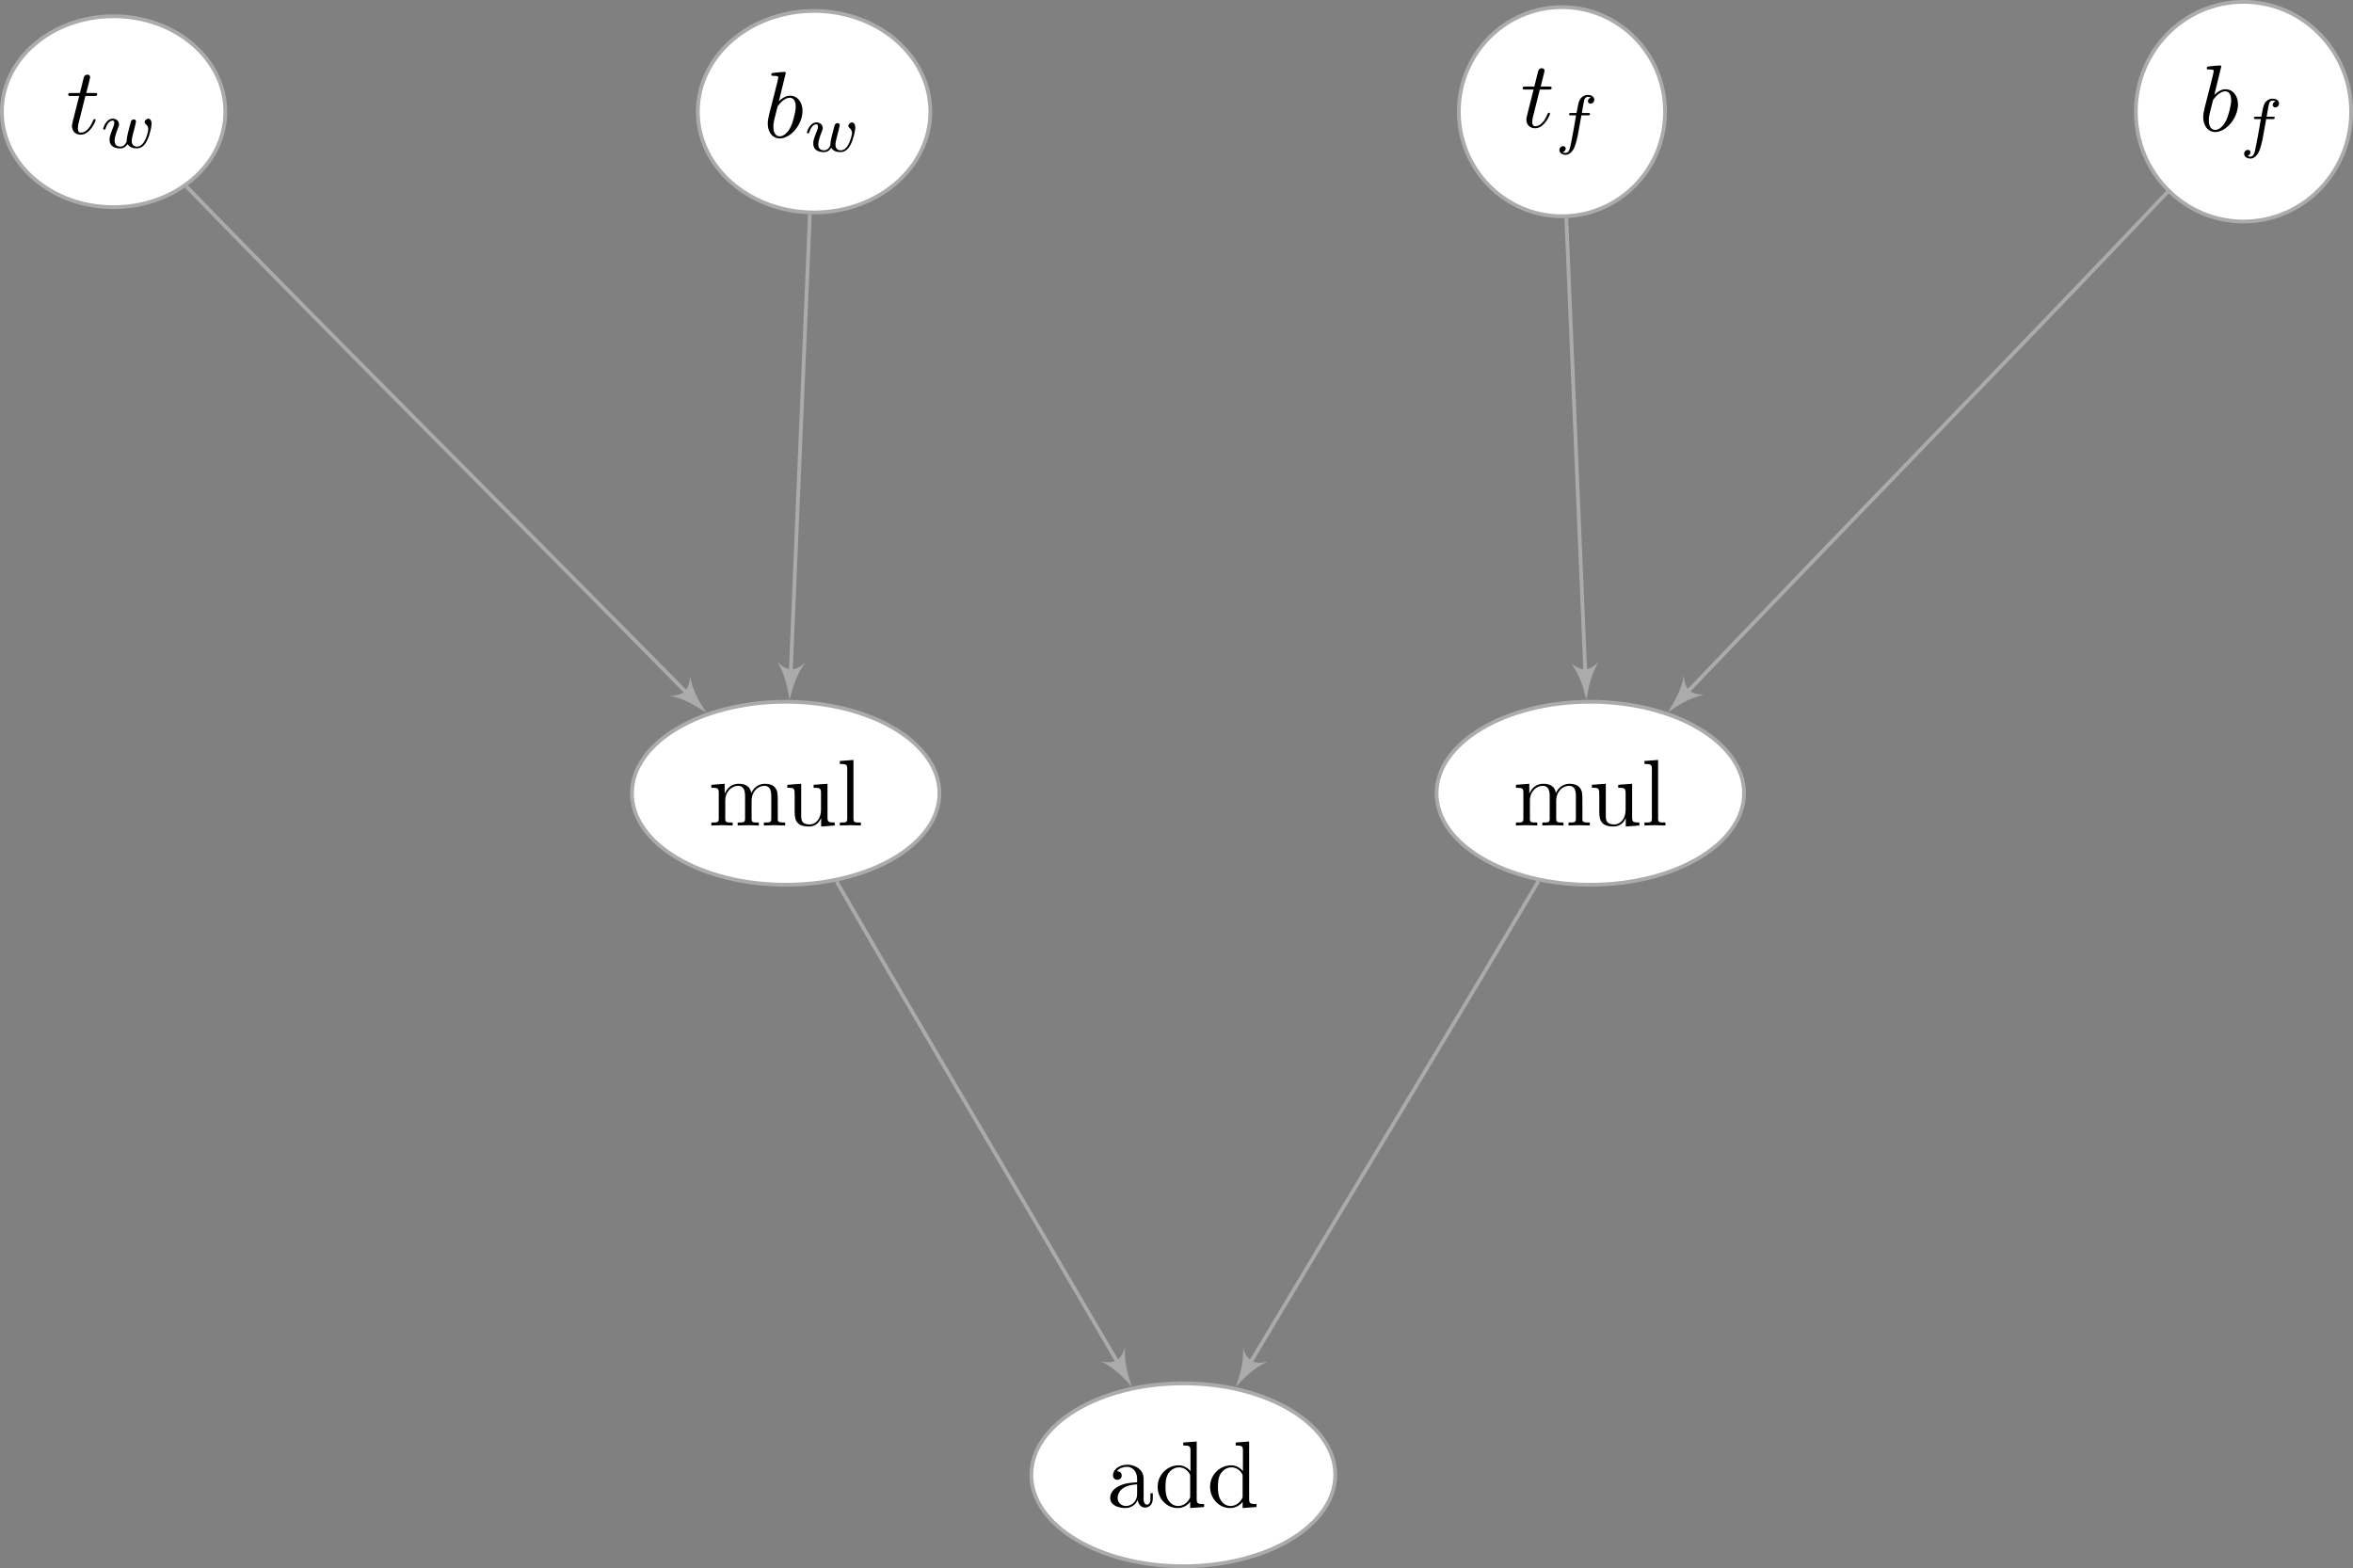 <?xml version="1.0" encoding="UTF-8"?>
<svg xmlns="http://www.w3.org/2000/svg" xmlns:xlink="http://www.w3.org/1999/xlink" width="248.57pt" height="165.664pt" viewBox="0 0 248.57 165.664" version="1.1">
<rect x="0" y="0" width="248.57" height="165.664" fill="#808080" stroke="none"/>
<defs>
<g>
<symbol overflow="visible" id="glyph0-0">
<path style="stroke:none;" d=""/>
</symbol>
<symbol overflow="visible" id="glyph0-1">
<path style="stroke:none;" d="M 2.047 -3.984 L 2.984 -3.984 C 3.188 -3.984 3.297 -3.984 3.297 -4.188 C 3.297 -4.297 3.188 -4.297 3.016 -4.297 L 2.141 -4.297 C 2.5 -5.719 2.547 -5.906 2.547 -5.969 C 2.547 -6.141 2.422 -6.234 2.25 -6.234 C 2.219 -6.234 1.938 -6.234 1.859 -5.875 L 1.469 -4.297 L 0.531 -4.297 C 0.328 -4.297 0.234 -4.297 0.234 -4.109 C 0.234 -3.984 0.312 -3.984 0.516 -3.984 L 1.391 -3.984 C 0.672 -1.156 0.625 -0.984 0.625 -0.812 C 0.625 -0.266 1 0.109 1.547 0.109 C 2.562 0.109 3.125 -1.344 3.125 -1.422 C 3.125 -1.531 3.047 -1.531 3.016 -1.531 C 2.922 -1.531 2.906 -1.5 2.859 -1.391 C 2.438 -0.344 1.906 -0.109 1.562 -0.109 C 1.359 -0.109 1.25 -0.234 1.25 -0.562 C 1.25 -0.812 1.281 -0.875 1.312 -1.047 Z M 2.047 -3.984 "/>
</symbol>
<symbol overflow="visible" id="glyph0-2">
<path style="stroke:none;" d="M 2.375 -6.812 C 2.375 -6.812 2.375 -6.922 2.25 -6.922 C 2.031 -6.922 1.297 -6.844 1.031 -6.812 C 0.953 -6.812 0.844 -6.797 0.844 -6.625 C 0.844 -6.5 0.938 -6.5 1.094 -6.5 C 1.562 -6.5 1.578 -6.438 1.578 -6.328 C 1.578 -6.266 1.5 -5.922 1.453 -5.719 L 0.625 -2.469 C 0.516 -1.969 0.469 -1.797 0.469 -1.453 C 0.469 -0.516 1 0.109 1.734 0.109 C 2.906 0.109 4.141 -1.375 4.141 -2.812 C 4.141 -3.719 3.609 -4.406 2.812 -4.406 C 2.359 -4.406 1.938 -4.109 1.641 -3.812 Z M 1.453 -3.047 C 1.5 -3.266 1.5 -3.281 1.594 -3.391 C 2.078 -4.031 2.531 -4.188 2.797 -4.188 C 3.156 -4.188 3.422 -3.891 3.422 -3.25 C 3.422 -2.656 3.094 -1.516 2.906 -1.141 C 2.578 -0.469 2.125 -0.109 1.734 -0.109 C 1.391 -0.109 1.062 -0.375 1.062 -1.109 C 1.062 -1.312 1.062 -1.5 1.219 -2.125 Z M 1.453 -3.047 "/>
</symbol>
<symbol overflow="visible" id="glyph1-0">
<path style="stroke:none;" d=""/>
</symbol>
<symbol overflow="visible" id="glyph1-1">
<path style="stroke:none;" d="M 3.672 -2.219 C 3.719 -2.406 3.797 -2.75 3.797 -2.781 C 3.797 -2.922 3.688 -3 3.562 -3 C 3.438 -3 3.312 -2.922 3.266 -2.797 C 3.25 -2.75 3.172 -2.453 3.125 -2.281 C 3.031 -1.875 3.031 -1.875 2.922 -1.484 C 2.844 -1.094 2.828 -1.031 2.812 -0.844 C 2.844 -0.703 2.781 -0.562 2.625 -0.359 C 2.531 -0.25 2.391 -0.125 2.156 -0.125 C 1.875 -0.125 1.531 -0.219 1.531 -0.766 C 1.531 -1.125 1.719 -1.641 1.859 -2 C 1.984 -2.297 2 -2.359 2 -2.484 C 2 -2.812 1.719 -3.078 1.344 -3.078 C 0.641 -3.078 0.328 -2.125 0.328 -2 C 0.328 -1.922 0.422 -1.922 0.453 -1.922 C 0.547 -1.922 0.547 -1.953 0.578 -2.031 C 0.75 -2.609 1.047 -2.875 1.328 -2.875 C 1.438 -2.875 1.5 -2.797 1.5 -2.641 C 1.5 -2.469 1.438 -2.328 1.406 -2.234 C 1 -1.219 1 -1.078 1 -0.859 C 1 -0.031 1.75 0.062 2.125 0.062 C 2.266 0.062 2.594 0.062 2.906 -0.391 C 3.078 -0.078 3.453 0.062 3.875 0.062 C 4.5 0.062 4.812 -0.469 4.953 -0.75 C 5.25 -1.344 5.438 -2.203 5.438 -2.531 C 5.438 -3.047 5.141 -3.078 5.094 -3.078 C 4.906 -3.078 4.703 -2.891 4.703 -2.703 C 4.703 -2.594 4.781 -2.531 4.828 -2.5 C 5 -2.359 5.094 -2.156 5.094 -1.938 C 5.094 -1.844 4.797 -0.125 3.906 -0.125 C 3.344 -0.125 3.344 -0.625 3.344 -0.75 C 3.344 -0.938 3.375 -1.047 3.469 -1.438 Z M 3.672 -2.219 "/>
</symbol>
<symbol overflow="visible" id="glyph1-2">
<path style="stroke:none;" d="M 2.844 -2.75 L 3.516 -2.75 C 3.656 -2.75 3.75 -2.75 3.75 -2.906 C 3.75 -3 3.656 -3 3.531 -3 L 2.891 -3 C 3.047 -3.891 3.094 -4.203 3.156 -4.406 C 3.188 -4.562 3.344 -4.703 3.516 -4.703 C 3.516 -4.703 3.703 -4.703 3.844 -4.625 C 3.547 -4.531 3.531 -4.281 3.531 -4.25 C 3.531 -4.094 3.656 -3.984 3.812 -3.984 C 4 -3.984 4.203 -4.141 4.203 -4.406 C 4.203 -4.734 3.875 -4.906 3.516 -4.906 C 3.203 -4.906 2.859 -4.734 2.672 -4.391 C 2.531 -4.125 2.484 -3.812 2.328 -3 L 1.781 -3 C 1.641 -3 1.547 -3 1.547 -2.844 C 1.547 -2.75 1.641 -2.75 1.766 -2.75 L 2.281 -2.75 C 2.281 -2.703 1.844 -0.203 1.672 0.547 C 1.641 0.703 1.516 1.219 1.188 1.219 C 1.172 1.219 1.016 1.219 0.875 1.141 C 1.156 1.047 1.188 0.797 1.188 0.766 C 1.188 0.609 1.062 0.5 0.906 0.5 C 0.719 0.5 0.516 0.656 0.516 0.922 C 0.516 1.234 0.844 1.422 1.188 1.422 C 1.625 1.422 1.938 0.969 2.016 0.812 C 2.266 0.344 2.438 -0.516 2.453 -0.594 Z M 2.844 -2.75 "/>
</symbol>
<symbol overflow="visible" id="glyph2-0">
<path style="stroke:none;" d=""/>
</symbol>
<symbol overflow="visible" id="glyph2-1">
<path style="stroke:none;" d="M 8.109 0 L 8.109 -0.312 C 7.594 -0.312 7.344 -0.312 7.328 -0.609 L 7.328 -2.516 C 7.328 -3.375 7.328 -3.672 7.016 -4.031 C 6.875 -4.203 6.547 -4.406 5.969 -4.406 C 5.141 -4.406 4.688 -3.812 4.531 -3.422 C 4.391 -4.297 3.656 -4.406 3.203 -4.406 C 2.469 -4.406 2 -3.984 1.719 -3.359 L 1.719 -4.406 L 0.312 -4.297 L 0.312 -3.984 C 1.016 -3.984 1.094 -3.922 1.094 -3.422 L 1.094 -0.75 C 1.094 -0.312 0.984 -0.312 0.312 -0.312 L 0.312 0 L 1.453 -0.031 L 2.562 0 L 2.562 -0.312 C 1.891 -0.312 1.781 -0.312 1.781 -0.75 L 1.781 -2.594 C 1.781 -3.625 2.5 -4.188 3.125 -4.188 C 3.766 -4.188 3.875 -3.656 3.875 -3.078 L 3.875 -0.75 C 3.875 -0.312 3.766 -0.312 3.094 -0.312 L 3.094 0 L 4.219 -0.031 L 5.328 0 L 5.328 -0.312 C 4.672 -0.312 4.562 -0.312 4.562 -0.75 L 4.562 -2.594 C 4.562 -3.625 5.266 -4.188 5.906 -4.188 C 6.531 -4.188 6.641 -3.656 6.641 -3.078 L 6.641 -0.75 C 6.641 -0.312 6.531 -0.312 5.859 -0.312 L 5.859 0 L 6.984 -0.031 Z M 8.109 0 "/>
</symbol>
<symbol overflow="visible" id="glyph2-2">
<path style="stroke:none;" d="M 5.328 0 L 5.328 -0.312 C 4.641 -0.312 4.562 -0.375 4.562 -0.875 L 4.562 -4.406 L 3.094 -4.297 L 3.094 -3.984 C 3.781 -3.984 3.875 -3.922 3.875 -3.422 L 3.875 -1.656 C 3.875 -0.781 3.391 -0.109 2.656 -0.109 C 1.828 -0.109 1.781 -0.578 1.781 -1.094 L 1.781 -4.406 L 0.312 -4.297 L 0.312 -3.984 C 1.094 -3.984 1.094 -3.953 1.094 -3.078 L 1.094 -1.578 C 1.094 -0.797 1.094 0.109 2.609 0.109 C 3.172 0.109 3.609 -0.172 3.891 -0.781 L 3.891 0.109 Z M 5.328 0 "/>
</symbol>
<symbol overflow="visible" id="glyph2-3">
<path style="stroke:none;" d="M 2.547 0 L 2.547 -0.312 C 1.875 -0.312 1.766 -0.312 1.766 -0.75 L 1.766 -6.922 L 0.328 -6.812 L 0.328 -6.5 C 1.031 -6.5 1.109 -6.438 1.109 -5.938 L 1.109 -0.75 C 1.109 -0.312 1 -0.312 0.328 -0.312 L 0.328 0 L 1.438 -0.031 Z M 2.547 0 "/>
</symbol>
<symbol overflow="visible" id="glyph2-4">
<path style="stroke:none;" d="M 4.812 -0.891 L 4.812 -1.453 L 4.562 -1.453 L 4.562 -0.891 C 4.562 -0.312 4.312 -0.25 4.203 -0.25 C 3.875 -0.25 3.844 -0.703 3.844 -0.75 L 3.844 -2.734 C 3.844 -3.156 3.844 -3.547 3.484 -3.922 C 3.094 -4.312 2.594 -4.469 2.109 -4.469 C 1.297 -4.469 0.609 -4 0.609 -3.344 C 0.609 -3.047 0.812 -2.875 1.062 -2.875 C 1.344 -2.875 1.531 -3.078 1.531 -3.328 C 1.531 -3.453 1.469 -3.781 1.016 -3.781 C 1.281 -4.141 1.781 -4.25 2.094 -4.25 C 2.578 -4.25 3.156 -3.859 3.156 -2.969 L 3.156 -2.609 C 2.641 -2.578 1.938 -2.547 1.312 -2.25 C 0.562 -1.906 0.312 -1.391 0.312 -0.953 C 0.312 -0.141 1.281 0.109 1.906 0.109 C 2.578 0.109 3.031 -0.297 3.219 -0.75 C 3.266 -0.359 3.531 0.062 4 0.062 C 4.203 0.062 4.812 -0.078 4.812 -0.891 Z M 3.156 -1.391 C 3.156 -0.453 2.438 -0.109 1.984 -0.109 C 1.5 -0.109 1.094 -0.453 1.094 -0.953 C 1.094 -1.5 1.5 -2.328 3.156 -2.391 Z M 3.156 -1.391 "/>
</symbol>
<symbol overflow="visible" id="glyph2-5">
<path style="stroke:none;" d="M 5.25 0 L 5.25 -0.312 C 4.562 -0.312 4.469 -0.375 4.469 -0.875 L 4.469 -6.922 L 3.047 -6.812 L 3.047 -6.5 C 3.734 -6.5 3.812 -6.438 3.812 -5.938 L 3.812 -3.781 C 3.531 -4.141 3.094 -4.406 2.562 -4.406 C 1.391 -4.406 0.344 -3.422 0.344 -2.141 C 0.344 -0.875 1.312 0.109 2.453 0.109 C 3.094 0.109 3.531 -0.234 3.781 -0.547 L 3.781 0.109 Z M 3.781 -1.172 C 3.781 -1 3.781 -0.984 3.672 -0.812 C 3.375 -0.328 2.938 -0.109 2.5 -0.109 C 2.047 -0.109 1.688 -0.375 1.453 -0.75 C 1.203 -1.156 1.172 -1.719 1.172 -2.141 C 1.172 -2.5 1.188 -3.094 1.469 -3.547 C 1.688 -3.859 2.062 -4.188 2.609 -4.188 C 2.953 -4.188 3.375 -4.031 3.672 -3.594 C 3.781 -3.422 3.781 -3.406 3.781 -3.219 Z M 3.781 -1.172 "/>
</symbol>
</g>
<clipPath id="clip1">
  <path d="M 225 0 L 248.57 0 L 248.57 24 L 225 24 Z M 225 0 "/>
</clipPath>
<clipPath id="clip2">
  <path d="M 108 146 L 142 146 L 142 165.664 L 108 165.664 Z M 108 146 "/>
</clipPath>
<clipPath id="clip3">
  <path d="M 108 145 L 142 145 L 142 165.664 L 108 165.664 Z M 108 145 "/>
</clipPath>
</defs>
<g id="surface1">
<path style="fill-rule:nonzero;fill:rgb(100%,100%,100%);fill-opacity:1;stroke-width:0.399;stroke-linecap:butt;stroke-linejoin:bevel;stroke:rgb(67%,67%,67%);stroke-opacity:1;stroke-miterlimit:10;" d="M 38.802 162.001 C 38.802 167.572 33.517 172.087 27.001 172.087 C 20.481 172.087 15.2 167.572 15.2 162.001 C 15.2 156.431 20.481 151.915 27.001 151.915 C 33.517 151.915 38.802 156.431 38.802 162.001 Z M 38.802 162.001 " transform="matrix(1,0,0,-1,-15.001,173.802)"/>
<g style="fill:rgb(0%,0%,0%);fill-opacity:1;">
  <use xlink:href="#glyph0-1" x="6.976" y="14.119"/>
</g>
<g style="fill:rgb(0%,0%,0%);fill-opacity:1;">
  <use xlink:href="#glyph1-1" x="10.574" y="15.613"/>
</g>
<path style="fill-rule:nonzero;fill:rgb(100%,100%,100%);fill-opacity:1;stroke-width:0.399;stroke-linecap:butt;stroke-linejoin:bevel;stroke:rgb(67%,67%,67%);stroke-opacity:1;stroke-miterlimit:10;" d="M 114.243 90.001 C 114.243 95.337 106.974 99.665 98.001 99.665 C 89.032 99.665 81.759 95.337 81.759 90.001 C 81.759 84.665 89.032 80.337 98.001 80.337 C 106.974 80.337 114.243 84.665 114.243 90.001 Z M 114.243 90.001 " transform="matrix(1,0,0,-1,-15.001,173.802)"/>
<g style="fill:rgb(0%,0%,0%);fill-opacity:1;">
  <use xlink:href="#glyph2-1" x="74.835" y="87.205"/>
</g>
<g style="fill:rgb(0%,0%,0%);fill-opacity:1;">
  <use xlink:href="#glyph2-2" x="82.855" y="87.205"/>
  <use xlink:href="#glyph2-3" x="88.394" y="87.205"/>
</g>
<path style="fill-rule:nonzero;fill:rgb(100%,100%,100%);fill-opacity:1;stroke-width:0.399;stroke-linecap:butt;stroke-linejoin:bevel;stroke:rgb(67%,67%,67%);stroke-opacity:1;stroke-miterlimit:10;" d="M 113.282 162.001 C 113.282 167.88 107.782 172.646 101.001 172.646 C 94.22 172.646 88.72 167.88 88.72 162.001 C 88.72 156.122 94.22 151.357 101.001 151.357 C 107.782 151.357 113.282 156.122 113.282 162.001 Z M 113.282 162.001 " transform="matrix(1,0,0,-1,-15.001,173.802)"/>
<g style="fill:rgb(0%,0%,0%);fill-opacity:1;">
  <use xlink:href="#glyph0-2" x="80.637" y="14.514"/>
</g>
<g style="fill:rgb(0%,0%,0%);fill-opacity:1;">
  <use xlink:href="#glyph1-1" x="84.913" y="16.009"/>
</g>
<path style="fill-rule:nonzero;fill:rgb(100%,100%,100%);fill-opacity:1;stroke-width:0.399;stroke-linecap:butt;stroke-linejoin:bevel;stroke:rgb(67%,67%,67%);stroke-opacity:1;stroke-miterlimit:10;" d="M 190.896 162.001 C 190.896 168.103 186.017 173.048 180.001 173.048 C 173.985 173.048 169.11 168.103 169.11 162.001 C 169.11 155.904 173.985 150.958 180.001 150.958 C 186.017 150.958 190.896 155.904 190.896 162.001 Z M 190.896 162.001 " transform="matrix(1,0,0,-1,-15.001,173.802)"/>
<g style="fill:rgb(0%,0%,0%);fill-opacity:1;">
  <use xlink:href="#glyph0-1" x="160.618" y="13.441"/>
</g>
<g style="fill:rgb(0%,0%,0%);fill-opacity:1;">
  <use xlink:href="#glyph1-2" x="164.216" y="14.935"/>
</g>
<path style="fill-rule:nonzero;fill:rgb(100%,100%,100%);fill-opacity:1;stroke-width:0.399;stroke-linecap:butt;stroke-linejoin:bevel;stroke:rgb(67%,67%,67%);stroke-opacity:1;stroke-miterlimit:10;" d="M 199.243 90.001 C 199.243 95.337 191.974 99.665 183.001 99.665 C 174.032 99.665 166.759 95.337 166.759 90.001 C 166.759 84.665 174.032 80.337 183.001 80.337 C 191.974 80.337 199.243 84.665 199.243 90.001 Z M 199.243 90.001 " transform="matrix(1,0,0,-1,-15.001,173.802)"/>
<g style="fill:rgb(0%,0%,0%);fill-opacity:1;">
  <use xlink:href="#glyph2-1" x="159.835" y="87.205"/>
</g>
<g style="fill:rgb(0%,0%,0%);fill-opacity:1;">
  <use xlink:href="#glyph2-2" x="167.855" y="87.205"/>
  <use xlink:href="#glyph2-3" x="173.394" y="87.205"/>
</g>
<g clip-path="url(#clip1)" clip-rule="nonzero">
<path style="fill-rule:nonzero;fill:rgb(100%,100%,100%);fill-opacity:1;stroke-width:0.399;stroke-linecap:butt;stroke-linejoin:bevel;stroke:rgb(67%,67%,67%);stroke-opacity:1;stroke-miterlimit:10;" d="M 263.376 162.001 C 263.376 168.411 258.282 173.607 252.005 173.607 C 245.724 173.607 240.63 168.411 240.63 162.001 C 240.63 155.595 245.724 150.4 252.005 150.4 C 258.282 150.4 263.376 155.595 263.376 162.001 Z M 263.376 162.001 " transform="matrix(1,0,0,-1,-15.001,173.802)"/>
</g>
<g style="fill:rgb(0%,0%,0%);fill-opacity:1;">
  <use xlink:href="#glyph0-2" x="232.279" y="13.836"/>
</g>
<g style="fill:rgb(0%,0%,0%);fill-opacity:1;">
  <use xlink:href="#glyph1-2" x="236.555" y="15.331"/>
</g>
<g clip-path="url(#clip2)" clip-rule="nonzero">
<path style=" stroke:none;fill-rule:nonzero;fill:rgb(100%,100%,100%);fill-opacity:1;" d="M 141.055 155.801 C 141.055 150.465 133.867 146.141 125 146.141 C 116.137 146.141 108.949 150.465 108.949 155.801 C 108.949 161.137 116.137 165.465 125 165.465 C 133.867 165.465 141.055 161.137 141.055 155.801 Z M 141.055 155.801 "/>
</g>
<g clip-path="url(#clip3)" clip-rule="nonzero">
<path style="fill:none;stroke-width:0.399;stroke-linecap:butt;stroke-linejoin:bevel;stroke:rgb(67%,67%,67%);stroke-opacity:1;stroke-miterlimit:10;" d="M 156.056 18.001 C 156.056 23.337 148.868 27.661 140.001 27.661 C 131.138 27.661 123.95 23.337 123.95 18.001 C 123.95 12.665 131.138 8.337 140.001 8.337 C 148.868 8.337 156.056 12.665 156.056 18.001 Z M 156.056 18.001 " transform="matrix(1,0,0,-1,-15.001,173.802)"/>
</g>
<g style="fill:rgb(0%,0%,0%);fill-opacity:1;">
  <use xlink:href="#glyph2-4" x="116.969" y="159.205"/>
  <use xlink:href="#glyph2-5" x="121.95" y="159.205"/>
  <use xlink:href="#glyph2-5" x="127.49" y="159.205"/>
</g>
<path style="fill:none;stroke-width:0.399;stroke-linecap:butt;stroke-linejoin:bevel;stroke:rgb(67%,67%,67%);stroke-opacity:1;stroke-miterlimit:10;" d="M 34.685 154.103 C 50.884 137.45 62.919 125.591 87.954 100.193 " transform="matrix(1,0,0,-1,-15.001,173.802)"/>
<path style=" stroke:none;fill-rule:nonzero;fill:rgb(67%,67%,67%);fill-opacity:1;" d="M 74.633 75.312 C 74.074 74.465 73.102 72.906 72.898 71.426 C 72.816 72.906 72.25 73.465 70.77 73.523 C 72.25 73.746 73.793 74.742 74.633 75.312 Z M 74.633 75.312 "/>
<path style="fill:none;stroke-width:0.399;stroke-linecap:butt;stroke-linejoin:bevel;stroke:rgb(67%,67%,67%);stroke-opacity:1;stroke-miterlimit:10;" d="M 100.556 151.165 C 99.954 136.583 99.591 128.13 98.513 102.247 " transform="matrix(1,0,0,-1,-15.001,173.802)"/>
<path style=" stroke:none;fill-rule:nonzero;fill:rgb(67%,67%,67%);fill-opacity:1;" d="M 83.41 73.941 C 83.652 72.957 84.125 71.18 85.07 70.023 C 83.934 70.973 83.137 70.941 82.086 69.898 C 82.93 71.129 83.254 72.938 83.41 73.941 Z M 83.41 73.941 "/>
<path style="fill:none;stroke-width:0.399;stroke-linecap:butt;stroke-linejoin:bevel;stroke:rgb(67%,67%,67%);stroke-opacity:1;stroke-miterlimit:10;" d="M 180.466 150.767 C 181.052 136.583 181.411 128.13 182.493 102.247 " transform="matrix(1,0,0,-1,-15.001,173.802)"/>
<path style=" stroke:none;fill-rule:nonzero;fill:rgb(67%,67%,67%);fill-opacity:1;" d="M 167.59 73.941 C 167.746 72.938 168.07 71.129 168.918 69.898 C 167.863 70.941 167.066 70.973 165.93 70.023 C 166.879 71.18 167.352 72.957 167.59 73.941 Z M 167.59 73.941 "/>
<path style="fill:none;stroke-width:0.399;stroke-linecap:butt;stroke-linejoin:bevel;stroke:rgb(67%,67%,67%);stroke-opacity:1;stroke-miterlimit:10;" d="M 243.97 153.509 C 228.673 137.333 216.774 125.263 192.845 100.279 " transform="matrix(1,0,0,-1,-15.001,173.802)"/>
<path style=" stroke:none;fill-rule:nonzero;fill:rgb(67%,67%,67%);fill-opacity:1;" d="M 176.191 75.25 C 177.023 74.668 178.551 73.648 180.027 73.406 C 178.547 73.367 177.969 72.816 177.867 71.34 C 177.688 72.82 176.738 74.395 176.191 75.25 Z M 176.191 75.25 "/>
<path style="fill:none;stroke-width:0.399;stroke-linecap:butt;stroke-linejoin:bevel;stroke:rgb(67%,67%,67%);stroke-opacity:1;stroke-miterlimit:10;" d="M 177.517 80.704 C 168.032 64.638 161.86 54.591 146.767 29.325 " transform="matrix(1,0,0,-1,-15.001,173.802)"/>
<path style=" stroke:none;fill-rule:nonzero;fill:rgb(67%,67%,67%);fill-opacity:1;" d="M 130.539 146.531 C 131.223 145.777 132.484 144.441 133.867 143.875 C 132.414 144.168 131.73 143.762 131.301 142.344 C 131.457 143.828 130.879 145.574 130.539 146.531 Z M 130.539 146.531 "/>
<path style="fill:none;stroke-width:0.399;stroke-linecap:butt;stroke-linejoin:bevel;stroke:rgb(67%,67%,67%);stroke-opacity:1;stroke-miterlimit:10;" d="M 103.376 80.681 C 112.782 64.365 118.7 54.501 133.372 29.361 " transform="matrix(1,0,0,-1,-15.001,173.802)"/>
<path style=" stroke:none;fill-rule:nonzero;fill:rgb(67%,67%,67%);fill-opacity:1;" d="M 119.574 146.508 C 119.246 145.547 118.688 143.797 118.859 142.312 C 118.414 143.723 117.727 144.125 116.277 143.816 C 117.652 144.398 118.902 145.746 119.574 146.508 Z M 119.574 146.508 "/>
</g>
</svg>
